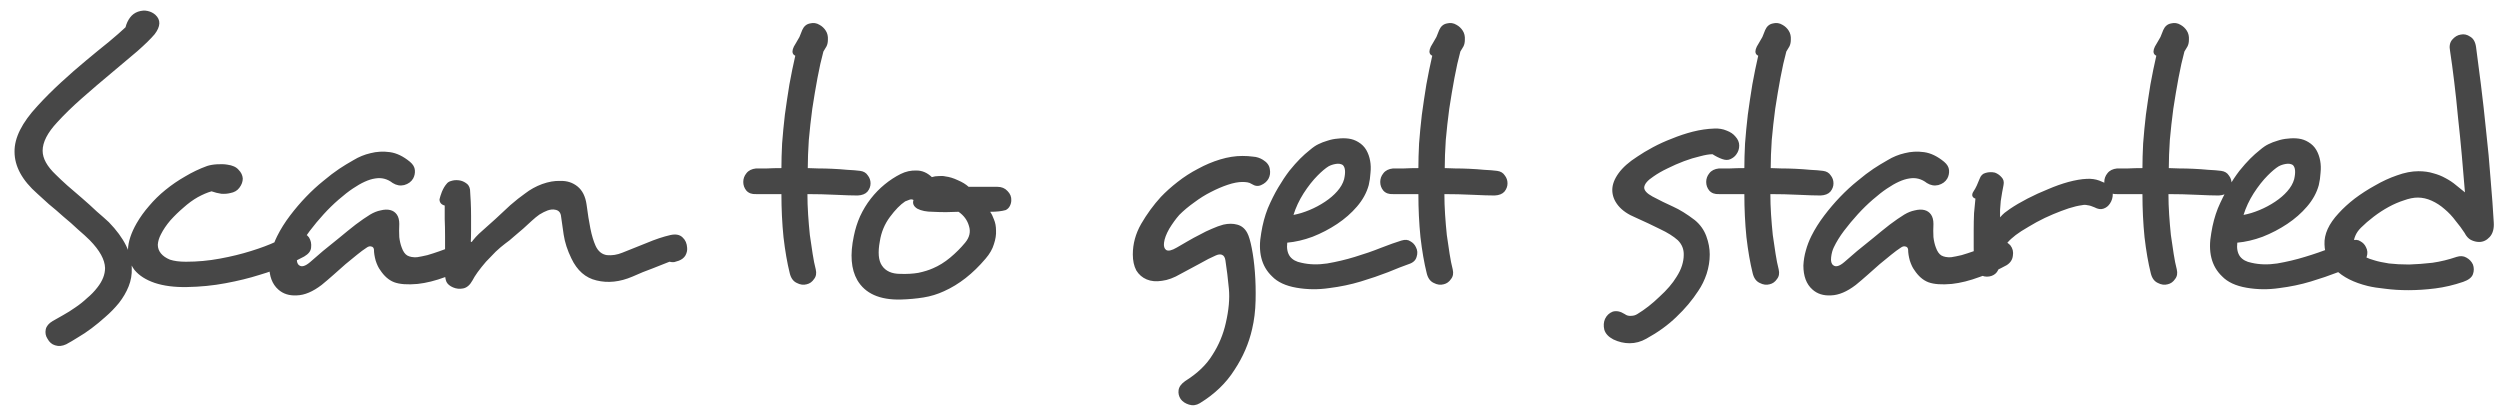 <svg width="173" height="29" viewBox="0 0 173 29" fill="none" xmlns="http://www.w3.org/2000/svg">
<path d="M10.75 1.024C11.134 1.376 11.118 1.824 10.702 2.368C10.446 2.672 10.046 3.064 9.502 3.544C8.958 4.008 8.35 4.52 7.678 5.08C7.022 5.624 6.358 6.192 5.686 6.784C5.03 7.36 4.454 7.92 3.958 8.464C3.286 9.184 2.95 9.84 2.95 10.432C2.95 10.96 3.254 11.512 3.862 12.088C4.07 12.296 4.334 12.544 4.654 12.832C4.99 13.12 5.334 13.416 5.686 13.72C6.038 14.024 6.374 14.328 6.694 14.632C7.03 14.92 7.31 15.168 7.534 15.376C8.59 16.464 9.118 17.528 9.118 18.568C9.134 19 9.062 19.416 8.902 19.816C8.742 20.216 8.518 20.6 8.23 20.968C7.942 21.32 7.63 21.64 7.294 21.928C6.974 22.216 6.654 22.48 6.334 22.72C6.014 22.96 5.702 23.168 5.398 23.344C5.094 23.536 4.822 23.696 4.582 23.824C4.31 23.952 4.054 23.976 3.814 23.896C3.59 23.832 3.414 23.68 3.286 23.44C3.158 23.248 3.118 23.032 3.166 22.792C3.214 22.568 3.374 22.376 3.646 22.216C3.854 22.104 4.094 21.968 4.366 21.808C4.654 21.648 4.934 21.472 5.206 21.28C5.494 21.088 5.766 20.872 6.022 20.632C6.294 20.408 6.534 20.16 6.742 19.888C7.094 19.44 7.27 18.992 7.27 18.544C7.254 17.968 6.902 17.328 6.214 16.624C6.006 16.416 5.734 16.168 5.398 15.88C5.078 15.576 4.742 15.28 4.39 14.992C4.054 14.688 3.718 14.4 3.382 14.128C3.062 13.84 2.798 13.6 2.59 13.408C1.534 12.48 1.006 11.512 1.006 10.504C0.99 9.544 1.518 8.488 2.59 7.336C3.086 6.792 3.63 6.248 4.222 5.704C4.814 5.16 5.39 4.656 5.95 4.192C6.526 3.712 7.054 3.28 7.534 2.896C8.014 2.496 8.398 2.16 8.686 1.888C8.75 1.632 8.854 1.408 8.998 1.216C9.142 1.024 9.326 0.888 9.55 0.808C9.79 0.728 10.014 0.712 10.222 0.76C10.43 0.808 10.606 0.896 10.75 1.024ZM21.384 16.432C21.512 16.64 21.56 16.872 21.528 17.128C21.512 17.368 21.352 17.576 21.048 17.752C20.76 17.912 20.344 18.112 19.8 18.352C19.272 18.592 18.656 18.816 17.952 19.024C17.248 19.248 16.464 19.44 15.6 19.6C14.752 19.76 13.864 19.848 12.936 19.864C12.072 19.88 11.328 19.784 10.704 19.576C10.096 19.368 9.632 19.072 9.312 18.688C9.008 18.288 8.856 17.816 8.856 17.272C8.872 16.728 9.072 16.12 9.456 15.448C9.696 15.032 9.984 14.632 10.32 14.248C10.656 13.848 11.032 13.48 11.448 13.144C11.88 12.792 12.336 12.48 12.816 12.208C13.296 11.92 13.8 11.68 14.328 11.488C14.52 11.424 14.752 11.384 15.024 11.368C15.296 11.352 15.528 11.36 15.72 11.392C16.088 11.44 16.352 11.56 16.512 11.752C16.688 11.928 16.784 12.128 16.8 12.352C16.8 12.576 16.72 12.792 16.56 13C16.416 13.192 16.208 13.312 15.936 13.36C15.744 13.408 15.536 13.424 15.312 13.408C15.088 13.376 14.864 13.32 14.64 13.24C14.352 13.32 14.032 13.456 13.68 13.648C13.344 13.84 13.016 14.08 12.696 14.368C12.376 14.64 12.072 14.936 11.784 15.256C11.512 15.576 11.296 15.896 11.136 16.216C11.008 16.456 10.936 16.696 10.92 16.936C10.92 17.16 10.992 17.36 11.136 17.536C11.28 17.712 11.488 17.856 11.76 17.968C12.048 18.064 12.416 18.112 12.864 18.112C13.664 18.112 14.448 18.04 15.216 17.896C16 17.752 16.72 17.576 17.376 17.368C18.048 17.16 18.624 16.944 19.104 16.72C19.6 16.496 19.96 16.32 20.184 16.192C20.424 16.064 20.648 16.032 20.856 16.096C21.08 16.144 21.256 16.256 21.384 16.432ZM32.958 16.984C33.118 17.192 33.174 17.432 33.126 17.704C33.094 17.976 32.95 18.192 32.694 18.352C32.15 18.656 31.526 18.928 30.822 19.168C30.134 19.424 29.494 19.584 28.902 19.648C28.198 19.712 27.654 19.672 27.27 19.528C26.902 19.384 26.582 19.104 26.31 18.688C26.198 18.544 26.094 18.328 25.998 18.04C25.918 17.752 25.878 17.496 25.878 17.272C25.862 17.144 25.798 17.072 25.686 17.056C25.59 17.024 25.478 17.056 25.35 17.152C25.174 17.264 24.958 17.424 24.702 17.632C24.462 17.824 24.198 18.04 23.91 18.28C23.638 18.52 23.358 18.768 23.07 19.024C22.782 19.28 22.51 19.512 22.254 19.72C21.646 20.184 21.078 20.424 20.55 20.44C20.022 20.472 19.59 20.336 19.254 20.032C18.838 19.664 18.63 19.112 18.63 18.376C18.646 18.024 18.702 17.68 18.798 17.344C18.894 16.992 19.022 16.656 19.182 16.336C19.422 15.856 19.718 15.384 20.07 14.92C20.422 14.456 20.79 14.024 21.174 13.624C21.574 13.208 21.974 12.84 22.374 12.52C22.774 12.184 23.142 11.904 23.478 11.68C23.766 11.488 24.094 11.288 24.462 11.08C24.83 10.856 25.222 10.696 25.638 10.6C26.07 10.488 26.518 10.464 26.982 10.528C27.446 10.592 27.91 10.816 28.374 11.2C28.582 11.376 28.694 11.568 28.71 11.776C28.726 11.984 28.686 12.176 28.59 12.352C28.462 12.576 28.254 12.728 27.966 12.808C27.694 12.872 27.43 12.824 27.174 12.664C26.806 12.376 26.398 12.272 25.95 12.352C25.518 12.416 25.006 12.648 24.414 13.048C24.126 13.24 23.798 13.496 23.43 13.816C23.078 14.12 22.734 14.456 22.398 14.824C22.062 15.192 21.742 15.576 21.438 15.976C21.15 16.36 20.918 16.736 20.742 17.104C20.646 17.296 20.582 17.528 20.55 17.8C20.518 18.072 20.566 18.256 20.694 18.352C20.87 18.496 21.126 18.424 21.462 18.136C21.702 17.928 21.998 17.672 22.35 17.368C22.718 17.064 23.094 16.76 23.478 16.456C23.862 16.136 24.238 15.832 24.606 15.544C24.99 15.256 25.326 15.024 25.614 14.848C25.854 14.704 26.094 14.608 26.334 14.56C26.59 14.496 26.814 14.488 27.006 14.536C27.198 14.584 27.35 14.688 27.462 14.848C27.574 15.008 27.63 15.224 27.63 15.496C27.614 15.816 27.614 16.12 27.63 16.408C27.662 16.68 27.718 16.92 27.798 17.128C27.894 17.4 28.022 17.584 28.182 17.68C28.358 17.776 28.582 17.816 28.854 17.8C29.062 17.768 29.302 17.72 29.574 17.656C29.846 17.576 30.118 17.488 30.39 17.392C30.662 17.296 30.926 17.2 31.182 17.104C31.454 16.992 31.686 16.888 31.878 16.792C32.118 16.68 32.326 16.648 32.502 16.696C32.678 16.744 32.83 16.84 32.958 16.984ZM47.55 17.152C47.566 17.328 47.526 17.504 47.43 17.68C47.334 17.84 47.182 17.96 46.974 18.04C46.878 18.072 46.774 18.104 46.662 18.136C46.566 18.152 46.454 18.144 46.326 18.112C46.006 18.24 45.622 18.392 45.174 18.568C44.726 18.728 44.254 18.92 43.758 19.144C42.894 19.512 42.07 19.6 41.286 19.408C40.518 19.232 39.934 18.72 39.534 17.872C39.262 17.312 39.086 16.768 39.006 16.24C38.926 15.696 38.862 15.248 38.814 14.896C38.766 14.672 38.63 14.544 38.406 14.512C38.262 14.48 38.094 14.496 37.902 14.56C37.726 14.624 37.534 14.72 37.326 14.848C37.166 14.96 36.99 15.104 36.798 15.28C36.622 15.44 36.43 15.616 36.222 15.808C36.014 15.984 35.798 16.168 35.574 16.36C35.366 16.552 35.158 16.72 34.95 16.864C34.758 17.008 34.542 17.192 34.302 17.416C34.078 17.64 33.854 17.872 33.63 18.112C33.422 18.352 33.23 18.592 33.054 18.832C32.894 19.056 32.774 19.248 32.694 19.408C32.518 19.728 32.302 19.912 32.046 19.96C31.806 20.008 31.574 19.984 31.35 19.888C31.126 19.792 30.974 19.664 30.894 19.504C30.83 19.344 30.798 19.168 30.798 18.976C30.798 18.544 30.798 18.104 30.798 17.656C30.798 17.192 30.798 16.752 30.798 16.336C30.798 15.92 30.79 15.528 30.774 15.16C30.774 14.792 30.774 14.48 30.774 14.224C30.534 14.16 30.414 14.016 30.414 13.792C30.446 13.648 30.502 13.472 30.582 13.264C30.678 13.04 30.782 12.864 30.894 12.736C30.974 12.624 31.086 12.552 31.23 12.52C31.374 12.472 31.534 12.456 31.71 12.472C31.902 12.488 32.078 12.552 32.238 12.664C32.398 12.76 32.494 12.912 32.526 13.12C32.542 13.344 32.558 13.616 32.574 13.936C32.59 14.256 32.598 14.592 32.598 14.944C32.598 15.28 32.598 15.616 32.598 15.952C32.598 16.288 32.59 16.584 32.574 16.84C32.782 16.536 33.046 16.248 33.366 15.976C33.686 15.688 33.99 15.416 34.278 15.16C34.614 14.84 34.958 14.52 35.31 14.2C35.678 13.88 36.022 13.608 36.342 13.384C36.694 13.112 37.086 12.896 37.518 12.736C37.966 12.576 38.382 12.504 38.766 12.52C39.23 12.504 39.63 12.632 39.966 12.904C40.302 13.176 40.51 13.592 40.59 14.152C40.67 14.776 40.758 15.328 40.854 15.808C40.95 16.288 41.07 16.688 41.214 17.008C41.39 17.392 41.654 17.608 42.006 17.656C42.358 17.688 42.71 17.632 43.062 17.488C43.574 17.28 44.134 17.056 44.742 16.816C45.35 16.56 45.902 16.376 46.398 16.264C46.766 16.184 47.046 16.24 47.238 16.432C47.43 16.608 47.534 16.848 47.55 17.152ZM60.242 12.688C60.242 12.896 60.17 13.088 60.026 13.264C59.882 13.424 59.658 13.512 59.354 13.528C59.002 13.528 58.49 13.512 57.818 13.48C57.162 13.448 56.514 13.432 55.874 13.432C55.874 13.88 55.89 14.352 55.922 14.848C55.954 15.328 55.994 15.8 56.042 16.264C56.106 16.712 56.17 17.144 56.234 17.56C56.298 17.976 56.37 18.336 56.45 18.64C56.514 18.912 56.474 19.136 56.33 19.312C56.202 19.504 56.034 19.624 55.826 19.672C55.602 19.736 55.37 19.704 55.13 19.576C54.89 19.464 54.73 19.24 54.65 18.904C54.474 18.2 54.33 17.368 54.218 16.408C54.122 15.448 54.074 14.456 54.074 13.432H52.322C52.034 13.448 51.81 13.368 51.65 13.192C51.506 13.016 51.434 12.816 51.434 12.592C51.434 12.368 51.506 12.168 51.65 11.992C51.794 11.8 52.018 11.688 52.322 11.656C52.53 11.656 52.786 11.656 53.09 11.656C53.394 11.64 53.722 11.632 54.074 11.632C54.074 11.136 54.09 10.568 54.122 9.928C54.17 9.288 54.234 8.624 54.314 7.936C54.41 7.232 54.514 6.536 54.626 5.848C54.754 5.144 54.89 4.48 55.034 3.856C54.858 3.776 54.802 3.624 54.866 3.4C54.898 3.288 54.962 3.16 55.058 3.016C55.154 2.856 55.242 2.704 55.322 2.56C55.354 2.48 55.386 2.4 55.418 2.32C55.45 2.224 55.482 2.144 55.514 2.08C55.626 1.824 55.802 1.672 56.042 1.624C56.282 1.56 56.506 1.592 56.714 1.72C56.89 1.816 57.034 1.952 57.146 2.128C57.258 2.304 57.306 2.512 57.29 2.752C57.29 2.928 57.258 3.08 57.194 3.208C57.13 3.32 57.058 3.44 56.978 3.568C56.834 4.096 56.698 4.704 56.57 5.392C56.442 6.08 56.322 6.792 56.21 7.528C56.114 8.248 56.034 8.968 55.97 9.688C55.922 10.408 55.898 11.056 55.898 11.632C56.074 11.632 56.314 11.64 56.618 11.656C56.938 11.656 57.266 11.664 57.602 11.68C57.954 11.696 58.298 11.72 58.634 11.752C58.986 11.768 59.282 11.792 59.522 11.824C59.762 11.856 59.938 11.96 60.05 12.136C60.178 12.296 60.242 12.48 60.242 12.688ZM66.789 16.792C67.093 16.424 67.181 16.04 67.053 15.64C66.941 15.24 66.701 14.912 66.333 14.656C66.093 14.656 65.805 14.664 65.469 14.68C65.149 14.68 64.845 14.672 64.557 14.656C64.109 14.656 63.749 14.584 63.477 14.44C63.221 14.28 63.133 14.08 63.213 13.84C63.133 13.792 63.045 13.784 62.949 13.816C62.869 13.848 62.765 13.888 62.637 13.936C62.301 14.16 61.949 14.52 61.581 15.016C61.213 15.512 60.981 16.072 60.885 16.696C60.741 17.464 60.789 18.024 61.029 18.376C61.285 18.76 61.709 18.952 62.301 18.952C62.765 18.968 63.181 18.944 63.549 18.88C63.933 18.8 64.269 18.696 64.557 18.568C64.973 18.392 65.373 18.144 65.757 17.824C66.141 17.504 66.485 17.16 66.789 16.792ZM69.981 13.864C69.981 13.992 69.949 14.12 69.885 14.248C69.821 14.376 69.725 14.472 69.597 14.536C69.325 14.616 68.965 14.656 68.517 14.656C68.613 14.784 68.701 14.96 68.781 15.184C68.877 15.408 68.925 15.664 68.925 15.952C68.941 16.24 68.893 16.552 68.781 16.888C68.685 17.224 68.493 17.56 68.205 17.896C67.325 18.936 66.365 19.688 65.325 20.152C64.877 20.36 64.405 20.504 63.909 20.584C63.413 20.664 62.885 20.712 62.325 20.728C60.869 20.76 59.869 20.312 59.325 19.384C58.893 18.632 58.813 17.616 59.085 16.336C59.181 15.856 59.325 15.4 59.517 14.968C59.725 14.52 59.973 14.112 60.261 13.744C60.549 13.376 60.869 13.048 61.221 12.76C61.573 12.472 61.941 12.232 62.325 12.04C62.677 11.864 63.045 11.784 63.429 11.8C63.813 11.8 64.165 11.952 64.485 12.256C64.629 12.208 64.789 12.184 64.965 12.184C65.141 12.168 65.293 12.176 65.421 12.208C65.693 12.24 65.981 12.328 66.285 12.472C66.589 12.6 66.837 12.752 67.029 12.928H69.021C69.309 12.928 69.541 13.024 69.717 13.216C69.909 13.408 69.997 13.624 69.981 13.864ZM87.391 11.056C87.679 11.232 87.839 11.448 87.871 11.704C87.919 11.944 87.887 12.168 87.775 12.376C87.663 12.568 87.495 12.712 87.271 12.808C87.063 12.904 86.847 12.88 86.623 12.736C86.527 12.672 86.423 12.632 86.311 12.616C86.199 12.6 86.087 12.592 85.975 12.592C85.687 12.592 85.351 12.656 84.967 12.784C84.583 12.912 84.191 13.08 83.791 13.288C83.407 13.48 83.023 13.72 82.639 14.008C82.255 14.28 81.911 14.568 81.607 14.872C81.367 15.144 81.135 15.464 80.911 15.832C80.703 16.2 80.583 16.52 80.551 16.792C80.519 17.032 80.567 17.2 80.695 17.296C80.839 17.392 81.087 17.336 81.439 17.128C81.663 17 81.911 16.856 82.183 16.696C82.455 16.536 82.735 16.384 83.023 16.24C83.311 16.08 83.591 15.944 83.863 15.832C84.151 15.704 84.415 15.608 84.655 15.544C85.007 15.464 85.327 15.464 85.615 15.544C85.919 15.624 86.151 15.816 86.311 16.12C86.423 16.328 86.527 16.68 86.623 17.176C86.719 17.656 86.791 18.208 86.839 18.832C86.887 19.456 86.903 20.112 86.887 20.8C86.871 21.504 86.791 22.16 86.647 22.768C86.423 23.76 86.015 24.704 85.423 25.6C84.847 26.512 84.047 27.28 83.023 27.904C82.783 28.048 82.535 28.08 82.279 28C82.023 27.92 81.831 27.792 81.703 27.616C81.575 27.424 81.527 27.216 81.559 26.992C81.591 26.768 81.743 26.56 82.015 26.368C82.863 25.84 83.495 25.232 83.911 24.544C84.343 23.872 84.647 23.144 84.823 22.36C85.031 21.464 85.103 20.672 85.039 19.984C84.975 19.296 84.895 18.64 84.799 18.016C84.767 17.808 84.687 17.68 84.559 17.632C84.447 17.584 84.303 17.6 84.127 17.68C83.823 17.808 83.447 18 82.999 18.256C82.551 18.496 82.119 18.728 81.703 18.952C81.239 19.224 80.807 19.384 80.407 19.432C80.007 19.496 79.655 19.464 79.351 19.336C79.047 19.208 78.807 19 78.631 18.712C78.471 18.408 78.391 18.04 78.391 17.608C78.391 16.872 78.583 16.168 78.967 15.496C79.367 14.808 79.823 14.184 80.335 13.624C80.671 13.272 81.055 12.928 81.487 12.592C81.935 12.24 82.407 11.936 82.903 11.68C83.399 11.408 83.911 11.192 84.439 11.032C84.967 10.872 85.479 10.792 85.975 10.792C86.231 10.792 86.479 10.808 86.719 10.84C86.959 10.856 87.183 10.928 87.391 11.056ZM93.013 12.4C93.125 11.904 93.093 11.576 92.917 11.416C92.789 11.336 92.629 11.312 92.437 11.344C92.245 11.376 92.077 11.432 91.933 11.512C91.725 11.64 91.477 11.848 91.189 12.136C90.853 12.472 90.525 12.888 90.205 13.384C89.901 13.864 89.669 14.36 89.509 14.872C89.861 14.808 90.229 14.696 90.613 14.536C90.997 14.376 91.357 14.184 91.693 13.96C92.029 13.736 92.309 13.496 92.533 13.24C92.773 12.968 92.933 12.688 93.013 12.4ZM97.981 17.104C98.093 17.312 98.109 17.536 98.029 17.776C97.965 18.016 97.781 18.184 97.477 18.28C97.109 18.408 96.637 18.592 96.061 18.832C95.485 19.056 94.853 19.272 94.165 19.48C93.477 19.688 92.749 19.84 91.981 19.936C91.213 20.048 90.461 20.04 89.725 19.912C88.973 19.784 88.405 19.52 88.021 19.12C87.285 18.416 87.037 17.416 87.277 16.12C87.373 15.512 87.525 14.944 87.733 14.416C87.957 13.888 88.197 13.408 88.453 12.976C88.709 12.544 88.965 12.16 89.221 11.824C89.493 11.488 89.741 11.208 89.965 10.984C90.189 10.76 90.413 10.56 90.637 10.384C90.861 10.192 91.061 10.056 91.237 9.976C91.429 9.88 91.637 9.8 91.861 9.736C92.101 9.656 92.341 9.608 92.581 9.592C92.837 9.56 93.085 9.56 93.325 9.592C93.565 9.624 93.789 9.704 93.997 9.832C94.237 9.976 94.421 10.16 94.549 10.384C94.677 10.608 94.765 10.856 94.813 11.128C94.861 11.384 94.869 11.664 94.837 11.968C94.821 12.256 94.781 12.536 94.717 12.808C94.573 13.336 94.301 13.832 93.901 14.296C93.517 14.744 93.061 15.144 92.533 15.496C92.005 15.848 91.437 16.144 90.829 16.384C90.221 16.608 89.637 16.744 89.077 16.792C89.029 17.192 89.093 17.512 89.269 17.752C89.445 17.976 89.709 18.12 90.061 18.184C90.605 18.312 91.197 18.328 91.837 18.232C92.493 18.12 93.133 17.968 93.757 17.776C94.397 17.584 94.997 17.376 95.557 17.152C96.133 16.928 96.605 16.76 96.973 16.648C97.229 16.568 97.437 16.584 97.597 16.696C97.773 16.792 97.901 16.928 97.981 17.104ZM104.32 12.688C104.32 12.896 104.248 13.088 104.104 13.264C103.96 13.424 103.736 13.512 103.432 13.528C103.08 13.528 102.568 13.512 101.896 13.48C101.24 13.448 100.592 13.432 99.952 13.432C99.952 13.88 99.968 14.352 100 14.848C100.032 15.328 100.072 15.8 100.12 16.264C100.184 16.712 100.248 17.144 100.312 17.56C100.376 17.976 100.448 18.336 100.528 18.64C100.592 18.912 100.552 19.136 100.408 19.312C100.28 19.504 100.112 19.624 99.904 19.672C99.68 19.736 99.448 19.704 99.208 19.576C98.968 19.464 98.808 19.24 98.728 18.904C98.552 18.2 98.408 17.368 98.296 16.408C98.2 15.448 98.152 14.456 98.152 13.432H96.4C96.112 13.448 95.888 13.368 95.728 13.192C95.584 13.016 95.512 12.816 95.512 12.592C95.512 12.368 95.584 12.168 95.728 11.992C95.872 11.8 96.096 11.688 96.4 11.656C96.608 11.656 96.864 11.656 97.168 11.656C97.472 11.64 97.8 11.632 98.152 11.632C98.152 11.136 98.168 10.568 98.2 9.928C98.248 9.288 98.312 8.624 98.392 7.936C98.488 7.232 98.592 6.536 98.704 5.848C98.832 5.144 98.968 4.48 99.112 3.856C98.936 3.776 98.88 3.624 98.944 3.4C98.976 3.288 99.04 3.16 99.136 3.016C99.232 2.856 99.32 2.704 99.4 2.56C99.432 2.48 99.464 2.4 99.496 2.32C99.528 2.224 99.56 2.144 99.592 2.08C99.704 1.824 99.88 1.672 100.12 1.624C100.36 1.56 100.584 1.592 100.792 1.72C100.968 1.816 101.112 1.952 101.224 2.128C101.336 2.304 101.384 2.512 101.368 2.752C101.368 2.928 101.336 3.08 101.272 3.208C101.208 3.32 101.136 3.44 101.056 3.568C100.912 4.096 100.776 4.704 100.648 5.392C100.52 6.08 100.4 6.792 100.288 7.528C100.192 8.248 100.112 8.968 100.048 9.688C100 10.408 99.976 11.056 99.976 11.632C100.152 11.632 100.392 11.64 100.696 11.656C101.016 11.656 101.344 11.664 101.68 11.68C102.032 11.696 102.376 11.72 102.712 11.752C103.064 11.768 103.36 11.792 103.6 11.824C103.84 11.856 104.016 11.96 104.128 12.136C104.256 12.296 104.32 12.48 104.32 12.688ZM120.162 10.672C120.066 10.816 119.93 10.928 119.754 11.008C119.594 11.088 119.402 11.088 119.178 11.008C118.954 10.928 118.73 10.816 118.506 10.672C118.282 10.672 117.994 10.72 117.642 10.816C117.29 10.896 116.922 11.008 116.538 11.152C116.154 11.296 115.77 11.464 115.386 11.656C115.018 11.832 114.698 12.016 114.426 12.208C114.01 12.48 113.794 12.736 113.778 12.976C113.778 13.184 113.97 13.392 114.354 13.6C114.834 13.856 115.306 14.088 115.77 14.296C116.234 14.504 116.738 14.816 117.282 15.232C117.65 15.536 117.914 15.904 118.074 16.336C118.234 16.768 118.314 17.192 118.314 17.608C118.314 18.056 118.242 18.504 118.098 18.952C117.954 19.384 117.762 19.776 117.522 20.128C117.106 20.768 116.602 21.368 116.01 21.928C115.434 22.488 114.738 22.992 113.922 23.44C113.554 23.648 113.17 23.752 112.77 23.752C112.386 23.752 112.01 23.664 111.642 23.488C111.306 23.312 111.098 23.088 111.018 22.816C110.954 22.544 110.97 22.296 111.066 22.072C111.178 21.832 111.354 21.664 111.594 21.568C111.85 21.488 112.13 21.544 112.434 21.736C112.562 21.832 112.706 21.872 112.866 21.856C113.026 21.856 113.17 21.816 113.298 21.736C113.826 21.416 114.338 21.016 114.834 20.536C115.346 20.072 115.738 19.616 116.01 19.168C116.186 18.896 116.314 18.632 116.394 18.376C116.474 18.12 116.514 17.88 116.514 17.656C116.53 17.256 116.394 16.912 116.106 16.624C115.802 16.352 115.394 16.096 114.882 15.856C114.37 15.6 113.81 15.336 113.202 15.064C112.658 14.84 112.25 14.56 111.978 14.224C111.706 13.888 111.57 13.528 111.57 13.144C111.57 12.776 111.714 12.392 112.002 11.992C112.29 11.592 112.722 11.208 113.298 10.84C113.602 10.632 113.962 10.416 114.378 10.192C114.794 9.968 115.234 9.768 115.698 9.592C116.162 9.4 116.642 9.24 117.138 9.112C117.65 8.984 118.146 8.912 118.626 8.896C118.946 8.88 119.234 8.928 119.49 9.04C119.746 9.136 119.946 9.272 120.09 9.448C120.266 9.64 120.354 9.848 120.354 10.072C120.354 10.296 120.29 10.496 120.162 10.672ZM126.877 12.688C126.877 12.896 126.805 13.088 126.661 13.264C126.517 13.424 126.293 13.512 125.989 13.528C125.637 13.528 125.125 13.512 124.453 13.48C123.797 13.448 123.149 13.432 122.509 13.432C122.509 13.88 122.525 14.352 122.557 14.848C122.589 15.328 122.629 15.8 122.677 16.264C122.741 16.712 122.805 17.144 122.869 17.56C122.933 17.976 123.005 18.336 123.085 18.64C123.149 18.912 123.109 19.136 122.965 19.312C122.837 19.504 122.669 19.624 122.461 19.672C122.237 19.736 122.005 19.704 121.765 19.576C121.525 19.464 121.365 19.24 121.285 18.904C121.109 18.2 120.965 17.368 120.853 16.408C120.757 15.448 120.709 14.456 120.709 13.432H118.957C118.669 13.448 118.445 13.368 118.285 13.192C118.141 13.016 118.069 12.816 118.069 12.592C118.069 12.368 118.141 12.168 118.285 11.992C118.429 11.8 118.653 11.688 118.957 11.656C119.165 11.656 119.421 11.656 119.725 11.656C120.029 11.64 120.357 11.632 120.709 11.632C120.709 11.136 120.725 10.568 120.757 9.928C120.805 9.288 120.869 8.624 120.949 7.936C121.045 7.232 121.149 6.536 121.261 5.848C121.389 5.144 121.525 4.48 121.669 3.856C121.493 3.776 121.437 3.624 121.501 3.4C121.533 3.288 121.597 3.16 121.693 3.016C121.789 2.856 121.877 2.704 121.957 2.56C121.989 2.48 122.021 2.4 122.053 2.32C122.085 2.224 122.117 2.144 122.149 2.08C122.261 1.824 122.437 1.672 122.677 1.624C122.917 1.56 123.141 1.592 123.349 1.72C123.525 1.816 123.669 1.952 123.781 2.128C123.893 2.304 123.941 2.512 123.925 2.752C123.925 2.928 123.893 3.08 123.829 3.208C123.765 3.32 123.693 3.44 123.613 3.568C123.469 4.096 123.333 4.704 123.205 5.392C123.077 6.08 122.957 6.792 122.845 7.528C122.749 8.248 122.669 8.968 122.605 9.688C122.557 10.408 122.533 11.056 122.533 11.632C122.709 11.632 122.949 11.64 123.253 11.656C123.573 11.656 123.901 11.664 124.237 11.68C124.589 11.696 124.933 11.72 125.269 11.752C125.621 11.768 125.917 11.792 126.157 11.824C126.397 11.856 126.573 11.96 126.685 12.136C126.813 12.296 126.877 12.48 126.877 12.688ZM139.122 16.984C139.282 17.192 139.338 17.432 139.29 17.704C139.258 17.976 139.114 18.192 138.858 18.352C138.314 18.656 137.69 18.928 136.986 19.168C136.298 19.424 135.658 19.584 135.066 19.648C134.362 19.712 133.818 19.672 133.434 19.528C133.066 19.384 132.746 19.104 132.474 18.688C132.362 18.544 132.258 18.328 132.162 18.04C132.082 17.752 132.042 17.496 132.042 17.272C132.026 17.144 131.962 17.072 131.85 17.056C131.754 17.024 131.642 17.056 131.514 17.152C131.338 17.264 131.122 17.424 130.866 17.632C130.626 17.824 130.362 18.04 130.074 18.28C129.802 18.52 129.522 18.768 129.234 19.024C128.946 19.28 128.674 19.512 128.418 19.72C127.81 20.184 127.242 20.424 126.714 20.44C126.186 20.472 125.754 20.336 125.418 20.032C125.002 19.664 124.794 19.112 124.794 18.376C124.81 18.024 124.866 17.68 124.962 17.344C125.058 16.992 125.186 16.656 125.346 16.336C125.586 15.856 125.882 15.384 126.234 14.92C126.586 14.456 126.954 14.024 127.338 13.624C127.738 13.208 128.138 12.84 128.538 12.52C128.938 12.184 129.306 11.904 129.642 11.68C129.93 11.488 130.258 11.288 130.626 11.08C130.994 10.856 131.386 10.696 131.802 10.6C132.234 10.488 132.682 10.464 133.146 10.528C133.61 10.592 134.074 10.816 134.538 11.2C134.746 11.376 134.858 11.568 134.874 11.776C134.89 11.984 134.85 12.176 134.754 12.352C134.626 12.576 134.418 12.728 134.13 12.808C133.858 12.872 133.594 12.824 133.338 12.664C132.97 12.376 132.562 12.272 132.114 12.352C131.682 12.416 131.17 12.648 130.578 13.048C130.29 13.24 129.962 13.496 129.594 13.816C129.242 14.12 128.898 14.456 128.562 14.824C128.226 15.192 127.906 15.576 127.602 15.976C127.314 16.36 127.082 16.736 126.906 17.104C126.81 17.296 126.746 17.528 126.714 17.8C126.682 18.072 126.73 18.256 126.858 18.352C127.034 18.496 127.29 18.424 127.626 18.136C127.866 17.928 128.162 17.672 128.514 17.368C128.882 17.064 129.258 16.76 129.642 16.456C130.026 16.136 130.402 15.832 130.77 15.544C131.154 15.256 131.49 15.024 131.778 14.848C132.018 14.704 132.258 14.608 132.498 14.56C132.754 14.496 132.978 14.488 133.17 14.536C133.362 14.584 133.514 14.688 133.626 14.848C133.738 15.008 133.794 15.224 133.794 15.496C133.778 15.816 133.778 16.12 133.794 16.408C133.826 16.68 133.882 16.92 133.962 17.128C134.058 17.4 134.186 17.584 134.346 17.68C134.522 17.776 134.746 17.816 135.018 17.8C135.226 17.768 135.466 17.72 135.738 17.656C136.01 17.576 136.282 17.488 136.554 17.392C136.826 17.296 137.09 17.2 137.346 17.104C137.618 16.992 137.85 16.888 138.042 16.792C138.282 16.68 138.49 16.648 138.666 16.696C138.842 16.744 138.994 16.84 139.122 16.984ZM146.012 14.08C145.9 14.256 145.748 14.376 145.556 14.44C145.38 14.504 145.172 14.472 144.932 14.344C144.756 14.264 144.596 14.216 144.452 14.2C144.324 14.168 144.196 14.168 144.068 14.2C143.812 14.232 143.508 14.304 143.156 14.416C142.82 14.528 142.46 14.664 142.076 14.824C141.692 14.984 141.308 15.168 140.924 15.376C140.556 15.584 140.204 15.792 139.868 16C139.596 16.176 139.364 16.352 139.172 16.528C138.98 16.704 138.844 16.864 138.764 17.008C138.636 17.232 138.548 17.448 138.5 17.656C138.452 17.848 138.412 18.056 138.38 18.28C138.348 18.584 138.244 18.808 138.068 18.952C137.908 19.08 137.716 19.144 137.492 19.144C137.268 19.144 137.068 19.064 136.892 18.904C136.716 18.744 136.62 18.504 136.604 18.184C136.588 17.88 136.58 17.528 136.58 17.128C136.58 16.728 136.58 16.328 136.58 15.928C136.58 15.512 136.588 15.12 136.604 14.752C136.636 14.368 136.668 14.032 136.7 13.744C136.588 13.712 136.516 13.648 136.484 13.552C136.468 13.456 136.492 13.36 136.556 13.264C136.652 13.12 136.732 12.976 136.796 12.832C136.86 12.688 136.924 12.536 136.988 12.376C137.068 12.152 137.204 12.016 137.396 11.968C137.604 11.904 137.82 11.896 138.044 11.944C138.22 12.008 138.372 12.112 138.5 12.256C138.644 12.4 138.692 12.584 138.644 12.808C138.612 12.952 138.58 13.12 138.548 13.312C138.516 13.504 138.484 13.704 138.452 13.912C138.436 14.12 138.42 14.328 138.404 14.536C138.404 14.728 138.404 14.896 138.404 15.04C138.516 14.912 138.62 14.808 138.716 14.728C138.828 14.648 138.948 14.56 139.076 14.464C139.428 14.224 139.836 13.984 140.3 13.744C140.764 13.504 141.236 13.288 141.716 13.096C142.196 12.888 142.668 12.72 143.132 12.592C143.612 12.464 144.036 12.392 144.404 12.376C144.724 12.36 145.012 12.4 145.268 12.496C145.524 12.592 145.724 12.688 145.868 12.784C146.092 12.96 146.204 13.176 146.204 13.432C146.204 13.672 146.14 13.888 146.012 14.08ZM154.425 12.688C154.425 12.896 154.353 13.088 154.209 13.264C154.065 13.424 153.841 13.512 153.537 13.528C153.185 13.528 152.673 13.512 152.001 13.48C151.345 13.448 150.697 13.432 150.057 13.432C150.057 13.88 150.073 14.352 150.105 14.848C150.137 15.328 150.177 15.8 150.225 16.264C150.289 16.712 150.353 17.144 150.417 17.56C150.481 17.976 150.553 18.336 150.633 18.64C150.697 18.912 150.657 19.136 150.513 19.312C150.385 19.504 150.217 19.624 150.009 19.672C149.785 19.736 149.553 19.704 149.313 19.576C149.073 19.464 148.913 19.24 148.833 18.904C148.657 18.2 148.513 17.368 148.401 16.408C148.305 15.448 148.257 14.456 148.257 13.432H146.505C146.217 13.448 145.993 13.368 145.833 13.192C145.689 13.016 145.617 12.816 145.617 12.592C145.617 12.368 145.689 12.168 145.833 11.992C145.977 11.8 146.201 11.688 146.505 11.656C146.713 11.656 146.969 11.656 147.273 11.656C147.577 11.64 147.905 11.632 148.257 11.632C148.257 11.136 148.273 10.568 148.305 9.928C148.353 9.288 148.417 8.624 148.497 7.936C148.593 7.232 148.697 6.536 148.809 5.848C148.937 5.144 149.073 4.48 149.217 3.856C149.041 3.776 148.985 3.624 149.049 3.4C149.081 3.288 149.145 3.16 149.241 3.016C149.337 2.856 149.425 2.704 149.505 2.56C149.537 2.48 149.569 2.4 149.601 2.32C149.633 2.224 149.665 2.144 149.697 2.08C149.809 1.824 149.985 1.672 150.225 1.624C150.465 1.56 150.689 1.592 150.897 1.72C151.073 1.816 151.217 1.952 151.329 2.128C151.441 2.304 151.489 2.512 151.473 2.752C151.473 2.928 151.441 3.08 151.377 3.208C151.313 3.32 151.241 3.44 151.161 3.568C151.017 4.096 150.881 4.704 150.753 5.392C150.625 6.08 150.505 6.792 150.393 7.528C150.297 8.248 150.217 8.968 150.153 9.688C150.105 10.408 150.081 11.056 150.081 11.632C150.257 11.632 150.497 11.64 150.801 11.656C151.121 11.656 151.449 11.664 151.785 11.68C152.137 11.696 152.481 11.72 152.817 11.752C153.169 11.768 153.465 11.792 153.705 11.824C153.945 11.856 154.121 11.96 154.233 12.136C154.361 12.296 154.425 12.48 154.425 12.688ZM158.757 12.4C158.869 11.904 158.837 11.576 158.661 11.416C158.533 11.336 158.373 11.312 158.181 11.344C157.989 11.376 157.821 11.432 157.677 11.512C157.469 11.64 157.221 11.848 156.933 12.136C156.597 12.472 156.269 12.888 155.949 13.384C155.645 13.864 155.413 14.36 155.253 14.872C155.605 14.808 155.973 14.696 156.357 14.536C156.741 14.376 157.101 14.184 157.437 13.96C157.773 13.736 158.053 13.496 158.277 13.24C158.517 12.968 158.677 12.688 158.757 12.4ZM163.725 17.104C163.837 17.312 163.853 17.536 163.773 17.776C163.709 18.016 163.525 18.184 163.221 18.28C162.853 18.408 162.381 18.592 161.805 18.832C161.229 19.056 160.597 19.272 159.909 19.48C159.221 19.688 158.493 19.84 157.725 19.936C156.957 20.048 156.205 20.04 155.469 19.912C154.717 19.784 154.149 19.52 153.765 19.12C153.029 18.416 152.781 17.416 153.021 16.12C153.117 15.512 153.269 14.944 153.477 14.416C153.701 13.888 153.941 13.408 154.197 12.976C154.453 12.544 154.709 12.16 154.965 11.824C155.237 11.488 155.485 11.208 155.709 10.984C155.933 10.76 156.157 10.56 156.381 10.384C156.605 10.192 156.805 10.056 156.981 9.976C157.173 9.88 157.381 9.8 157.605 9.736C157.845 9.656 158.085 9.608 158.325 9.592C158.581 9.56 158.829 9.56 159.069 9.592C159.309 9.624 159.533 9.704 159.741 9.832C159.981 9.976 160.165 10.16 160.293 10.384C160.421 10.608 160.509 10.856 160.557 11.128C160.605 11.384 160.613 11.664 160.581 11.968C160.565 12.256 160.525 12.536 160.461 12.808C160.317 13.336 160.045 13.832 159.645 14.296C159.261 14.744 158.805 15.144 158.277 15.496C157.749 15.848 157.181 16.144 156.573 16.384C155.965 16.608 155.381 16.744 154.821 16.792C154.773 17.192 154.837 17.512 155.013 17.752C155.189 17.976 155.453 18.12 155.805 18.184C156.349 18.312 156.941 18.328 157.581 18.232C158.237 18.12 158.877 17.968 159.501 17.776C160.141 17.584 160.741 17.376 161.301 17.152C161.877 16.928 162.349 16.76 162.717 16.648C162.973 16.568 163.181 16.584 163.341 16.696C163.517 16.792 163.645 16.928 163.725 17.104ZM172.567 15.376C172.599 15.824 172.503 16.168 172.279 16.408C172.071 16.632 171.831 16.744 171.559 16.744C171.367 16.744 171.175 16.696 170.983 16.6C170.807 16.504 170.663 16.344 170.551 16.12C170.375 15.848 170.167 15.568 169.927 15.28C169.703 14.976 169.447 14.704 169.159 14.464C168.887 14.224 168.591 14.032 168.271 13.888C167.951 13.744 167.631 13.672 167.311 13.672C167.023 13.672 166.703 13.736 166.351 13.864C165.999 13.976 165.647 14.128 165.295 14.32C164.943 14.512 164.599 14.736 164.263 14.992C163.927 15.248 163.631 15.504 163.375 15.76C163.199 15.936 163.071 16.12 162.991 16.312C162.911 16.504 162.871 16.672 162.871 16.816C162.887 17.072 163.015 17.304 163.255 17.512C163.495 17.72 163.847 17.888 164.311 18.016C164.567 18.096 164.903 18.168 165.319 18.232C165.735 18.28 166.199 18.304 166.711 18.304C167.223 18.288 167.759 18.248 168.319 18.184C168.879 18.104 169.439 17.968 169.999 17.776C170.255 17.696 170.479 17.712 170.671 17.824C170.879 17.936 171.031 18.096 171.127 18.304C171.207 18.528 171.207 18.752 171.127 18.976C171.047 19.2 170.823 19.376 170.455 19.504C169.799 19.728 169.151 19.88 168.511 19.96C167.871 20.04 167.255 20.08 166.663 20.08C166.087 20.08 165.559 20.048 165.079 19.984C164.599 19.936 164.191 19.872 163.855 19.792C162.879 19.552 162.135 19.176 161.623 18.664C161.127 18.152 160.871 17.568 160.855 16.912C160.823 16.208 161.151 15.488 161.839 14.752C162.143 14.416 162.511 14.08 162.943 13.744C163.391 13.408 163.863 13.104 164.359 12.832C164.855 12.544 165.359 12.312 165.871 12.136C166.399 11.944 166.895 11.848 167.359 11.848C167.743 11.848 168.087 11.896 168.391 11.992C168.695 12.072 168.975 12.184 169.231 12.328C169.503 12.472 169.743 12.632 169.951 12.808C170.175 12.984 170.383 13.152 170.575 13.312C170.511 12.496 170.439 11.648 170.359 10.768C170.279 9.872 170.191 8.992 170.095 8.128C170.015 7.264 169.927 6.44 169.831 5.656C169.735 4.856 169.639 4.144 169.543 3.52C169.479 3.2 169.527 2.944 169.687 2.752C169.863 2.544 170.063 2.424 170.287 2.392C170.511 2.344 170.727 2.392 170.935 2.536C171.159 2.664 171.295 2.904 171.343 3.256C171.439 3.96 171.551 4.824 171.679 5.848C171.807 6.872 171.927 7.944 172.039 9.064C172.167 10.184 172.271 11.304 172.351 12.424C172.447 13.528 172.519 14.512 172.567 15.376Z" fill="#474747"/>
</svg>
